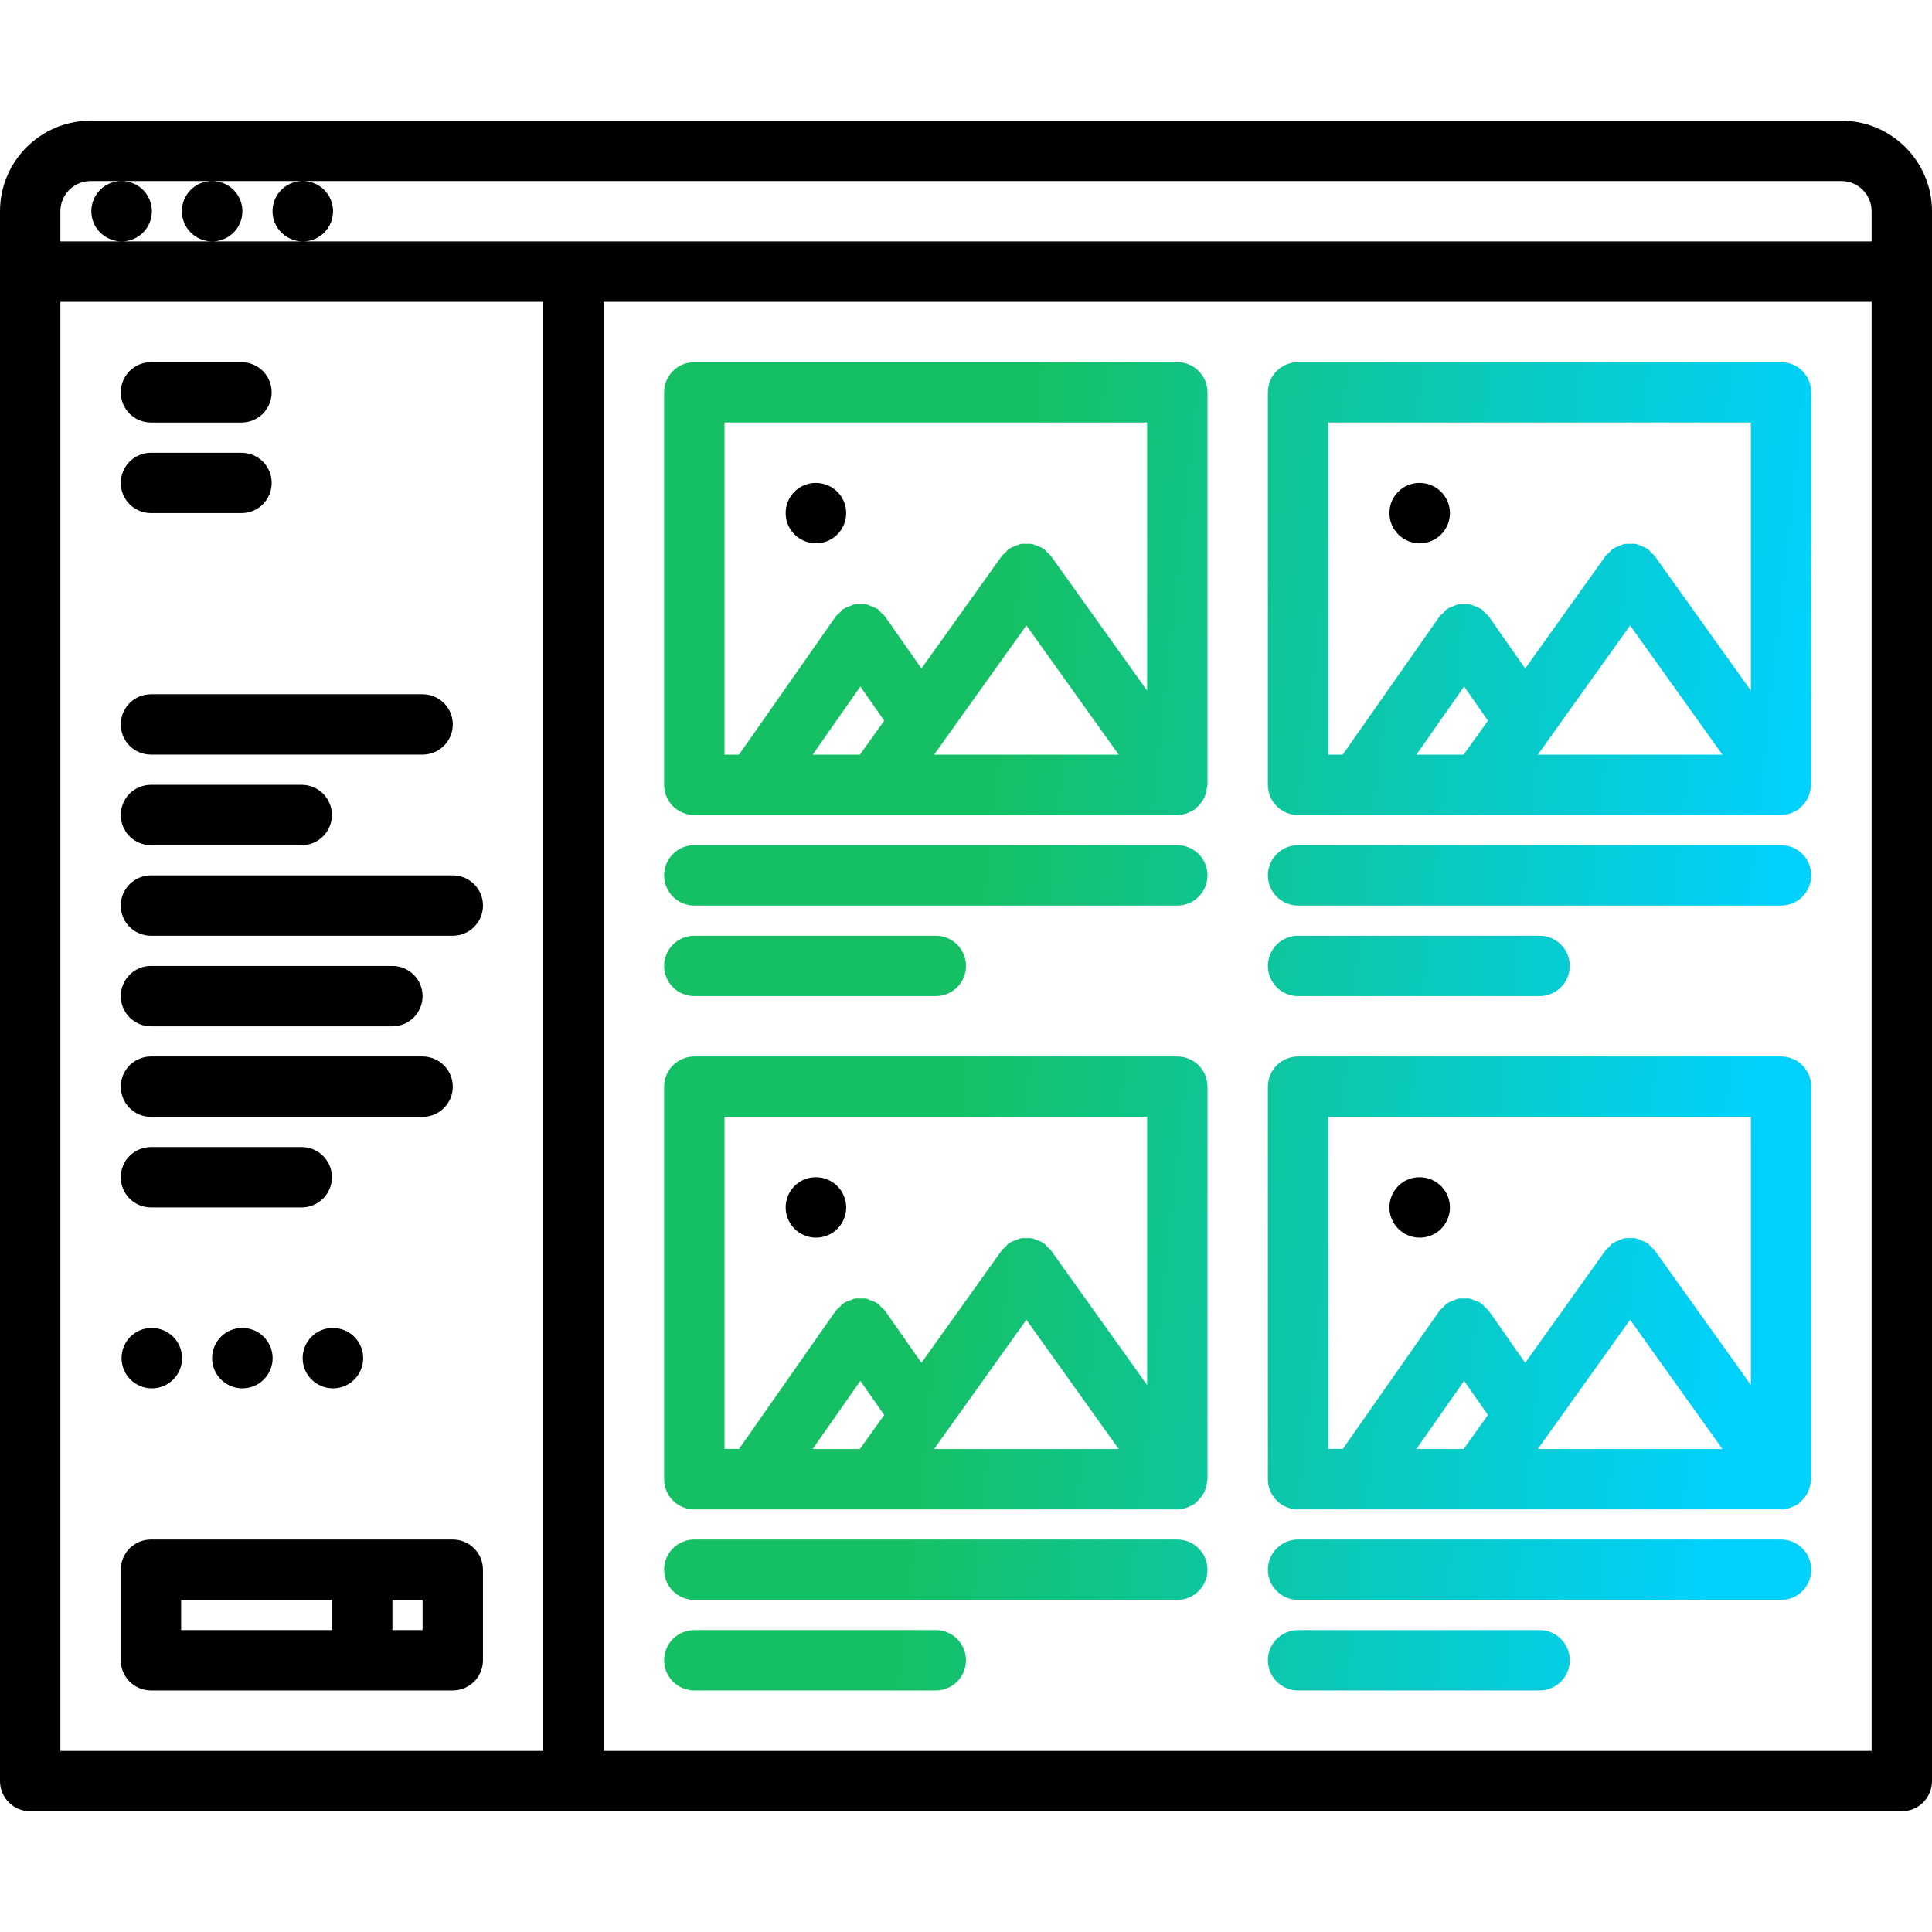 <svg width="55" height="55" viewBox="0 0 55 55" fill="none" xmlns="http://www.w3.org/2000/svg">
<path d="M52.422 3.436H2.578C1.157 3.436 0 4.592 0 6.014V50.705C0 50.932 0.091 51.151 0.252 51.312C0.413 51.473 0.631 51.564 0.859 51.564H54.141C54.368 51.564 54.587 51.473 54.748 51.312C54.91 51.151 55 50.932 55 50.705V6.014C55 4.592 53.843 3.436 52.422 3.436ZM1.719 8.592H15.466V49.845H1.719V8.592ZM17.185 8.592H53.281V49.845H17.185V8.592ZM2.578 5.154H3.455C2.98 5.154 2.6 5.538 2.6 6.014C2.6 6.489 2.989 6.873 3.464 6.873C3.692 6.873 3.911 6.783 4.072 6.621C4.233 6.46 4.324 6.242 4.324 6.014C4.324 5.786 4.233 5.567 4.072 5.406C3.911 5.245 3.692 5.154 3.464 5.154H6.032C5.558 5.154 5.178 5.538 5.178 6.014C5.178 6.489 5.566 6.873 6.041 6.873C6.269 6.873 6.488 6.783 6.649 6.621C6.81 6.46 6.901 6.242 6.901 6.014C6.901 5.786 6.81 5.567 6.649 5.406C6.488 5.245 6.269 5.154 6.041 5.154H8.613C8.138 5.154 7.758 5.538 7.758 6.014C7.758 6.489 8.147 6.873 8.622 6.873C8.85 6.873 9.069 6.783 9.23 6.621C9.391 6.46 9.481 6.242 9.481 6.014C9.481 5.786 9.391 5.567 9.23 5.406C9.069 5.245 8.85 5.154 8.622 5.154H52.422C52.65 5.154 52.868 5.245 53.029 5.406C53.191 5.567 53.281 5.786 53.281 6.014V6.873H1.719V6.014C1.719 5.786 1.809 5.567 1.97 5.406C2.132 5.245 2.35 5.154 2.578 5.154Z" fill="black"/>
<path d="M33.516 10.31H19.766C19.538 10.31 19.319 10.4 19.158 10.561C18.997 10.722 18.906 10.941 18.906 11.169V22.343C18.906 22.571 18.997 22.79 19.158 22.951C19.319 23.112 19.538 23.203 19.766 23.203H33.517C33.619 23.201 33.721 23.181 33.816 23.143C33.85 23.13 33.878 23.113 33.91 23.095C33.945 23.077 33.982 23.066 34.015 23.042C34.034 23.028 34.043 23.008 34.061 22.992C34.108 22.954 34.146 22.91 34.184 22.863C34.216 22.82 34.247 22.779 34.271 22.734C34.295 22.685 34.314 22.634 34.328 22.581C34.344 22.525 34.357 22.471 34.362 22.412C34.363 22.388 34.375 22.367 34.375 22.343V11.169C34.375 10.941 34.285 10.722 34.123 10.561C33.962 10.4 33.743 10.31 33.516 10.31ZM20.625 12.028H32.656V19.661L29.917 15.827C29.89 15.787 29.849 15.765 29.816 15.732C29.782 15.698 29.758 15.656 29.718 15.627C29.709 15.621 29.699 15.62 29.691 15.614C29.637 15.58 29.58 15.561 29.522 15.539C29.475 15.521 29.432 15.497 29.384 15.486C29.326 15.475 29.268 15.481 29.209 15.482C29.158 15.483 29.109 15.476 29.058 15.486C29.005 15.497 28.957 15.523 28.905 15.543C28.851 15.564 28.798 15.581 28.748 15.614C28.738 15.62 28.729 15.62 28.72 15.627C28.678 15.656 28.655 15.698 28.621 15.733C28.588 15.765 28.548 15.787 28.52 15.826L26.232 19.03L25.197 17.552C25.168 17.509 25.125 17.485 25.09 17.45C25.054 17.414 25.029 17.37 24.985 17.34C24.98 17.336 24.972 17.336 24.967 17.331C24.911 17.294 24.847 17.276 24.784 17.253C24.741 17.236 24.701 17.212 24.658 17.203C24.604 17.192 24.549 17.2 24.494 17.2C24.439 17.2 24.384 17.192 24.33 17.203C24.286 17.212 24.247 17.235 24.204 17.252C24.142 17.274 24.078 17.294 24.02 17.331C24.014 17.336 24.007 17.336 24.002 17.34C23.959 17.369 23.935 17.411 23.9 17.447C23.864 17.483 23.82 17.508 23.79 17.552L21.037 21.484H20.625V12.028ZM23.134 21.484L24.492 19.544L25.172 20.515L24.479 21.484H23.134ZM29.219 17.805L31.847 21.484H26.592L29.219 17.805ZM50.703 10.31H36.953C36.725 10.31 36.507 10.4 36.346 10.561C36.184 10.722 36.094 10.941 36.094 11.169V22.343C36.094 22.571 36.184 22.79 36.346 22.951C36.507 23.112 36.725 23.203 36.953 23.203H50.704C50.807 23.201 50.908 23.181 51.004 23.143C51.037 23.13 51.066 23.113 51.098 23.095C51.133 23.077 51.17 23.066 51.202 23.042C51.221 23.028 51.231 23.008 51.249 22.992C51.295 22.954 51.334 22.91 51.372 22.863C51.404 22.82 51.434 22.779 51.459 22.734C51.482 22.685 51.501 22.634 51.515 22.581C51.532 22.525 51.544 22.471 51.55 22.412C51.55 22.388 51.562 22.367 51.562 22.343V11.169C51.562 10.941 51.472 10.722 51.311 10.561C51.15 10.4 50.931 10.31 50.703 10.31ZM37.812 12.028H49.844V19.661L47.105 15.827C47.077 15.787 47.036 15.765 47.003 15.731C46.969 15.698 46.946 15.656 46.906 15.627C46.897 15.621 46.888 15.62 46.878 15.614C46.825 15.579 46.767 15.56 46.709 15.539C46.662 15.521 46.619 15.497 46.571 15.486C46.514 15.475 46.455 15.481 46.397 15.482C46.345 15.483 46.296 15.476 46.246 15.486C46.192 15.497 46.144 15.523 46.093 15.543C46.038 15.565 45.985 15.581 45.936 15.613C45.927 15.62 45.916 15.62 45.907 15.627C45.866 15.656 45.842 15.699 45.807 15.734C45.775 15.766 45.735 15.788 45.708 15.826L43.419 19.03L42.384 17.552C42.355 17.509 42.311 17.484 42.276 17.448C42.241 17.413 42.216 17.37 42.173 17.34C42.167 17.336 42.16 17.336 42.154 17.331C42.098 17.294 42.035 17.276 41.972 17.252C41.929 17.236 41.889 17.212 41.846 17.203C41.791 17.192 41.736 17.2 41.681 17.2C41.626 17.2 41.571 17.192 41.517 17.203C41.473 17.212 41.434 17.236 41.392 17.252C41.329 17.275 41.266 17.294 41.209 17.331C41.203 17.336 41.195 17.336 41.19 17.34C41.148 17.369 41.123 17.412 41.088 17.448C41.051 17.483 41.008 17.509 40.978 17.552L38.224 21.484H37.812V12.028ZM40.322 21.484L41.68 19.544L42.359 20.515L41.667 21.484H40.322ZM46.406 17.805L49.034 21.484H43.779L46.406 17.805ZM33.516 24.06H19.766C19.538 24.06 19.319 24.151 19.158 24.312C18.997 24.473 18.906 24.692 18.906 24.92C18.906 25.148 18.997 25.366 19.158 25.527C19.319 25.689 19.538 25.779 19.766 25.779H33.516C33.743 25.779 33.962 25.689 34.123 25.527C34.285 25.366 34.375 25.148 34.375 24.92C34.375 24.692 34.285 24.473 34.123 24.312C33.962 24.151 33.743 24.06 33.516 24.06ZM19.766 28.357H26.641C26.869 28.357 27.087 28.267 27.248 28.106C27.41 27.944 27.5 27.726 27.5 27.498C27.5 27.27 27.41 27.051 27.248 26.89C27.087 26.729 26.869 26.639 26.641 26.639H19.766C19.538 26.639 19.319 26.729 19.158 26.89C18.997 27.051 18.906 27.27 18.906 27.498C18.906 27.726 18.997 27.944 19.158 28.106C19.319 28.267 19.538 28.357 19.766 28.357ZM50.703 24.06H36.953C36.725 24.06 36.507 24.151 36.346 24.312C36.184 24.473 36.094 24.692 36.094 24.92C36.094 25.148 36.184 25.366 36.346 25.527C36.507 25.689 36.725 25.779 36.953 25.779H50.703C50.931 25.779 51.15 25.689 51.311 25.527C51.472 25.366 51.562 25.148 51.562 24.92C51.562 24.692 51.472 24.473 51.311 24.312C51.15 24.151 50.931 24.06 50.703 24.06ZM36.953 28.357H43.828C44.056 28.357 44.275 28.267 44.436 28.106C44.597 27.944 44.688 27.726 44.688 27.498C44.688 27.27 44.597 27.051 44.436 26.89C44.275 26.729 44.056 26.639 43.828 26.639H36.953C36.725 26.639 36.507 26.729 36.346 26.89C36.184 27.051 36.094 27.27 36.094 27.498C36.094 27.726 36.184 27.944 36.346 28.106C36.507 28.267 36.725 28.357 36.953 28.357ZM33.516 30.076H19.766C19.538 30.076 19.319 30.167 19.158 30.328C18.997 30.489 18.906 30.707 18.906 30.935V42.11C18.906 42.338 18.997 42.556 19.158 42.718C19.319 42.879 19.538 42.969 19.766 42.969H33.517C33.619 42.968 33.721 42.947 33.816 42.909C33.85 42.896 33.878 42.878 33.91 42.862C33.945 42.844 33.982 42.833 34.015 42.809C34.034 42.795 34.043 42.774 34.061 42.76C34.108 42.72 34.146 42.676 34.184 42.629C34.216 42.586 34.247 42.546 34.271 42.5C34.295 42.451 34.314 42.4 34.328 42.348C34.344 42.292 34.357 42.237 34.362 42.179C34.363 42.155 34.375 42.134 34.375 42.11V30.935C34.375 30.707 34.285 30.489 34.123 30.328C33.962 30.167 33.743 30.076 33.516 30.076ZM20.625 31.795H32.656V39.429L29.917 35.593C29.889 35.553 29.848 35.531 29.814 35.497C29.781 35.464 29.758 35.422 29.718 35.394C29.709 35.388 29.7 35.387 29.691 35.382C29.637 35.346 29.578 35.327 29.519 35.304C29.472 35.286 29.43 35.262 29.384 35.253C29.326 35.241 29.268 35.248 29.209 35.248C29.158 35.249 29.108 35.243 29.058 35.252C29.006 35.262 28.959 35.288 28.909 35.308C28.854 35.329 28.798 35.347 28.747 35.38C28.738 35.386 28.728 35.387 28.72 35.393C28.679 35.421 28.656 35.464 28.622 35.498C28.589 35.531 28.548 35.553 28.52 35.592L26.232 38.797L25.197 37.318C25.168 37.276 25.125 37.251 25.09 37.216C25.054 37.18 25.028 37.137 24.985 37.107C24.98 37.102 24.972 37.102 24.967 37.098C24.911 37.06 24.847 37.042 24.785 37.019C24.741 37.003 24.701 36.978 24.657 36.969C24.603 36.959 24.549 36.967 24.494 36.967C24.439 36.967 24.384 36.959 24.33 36.969C24.286 36.978 24.246 37.002 24.204 37.018C24.141 37.04 24.077 37.06 24.02 37.098C24.014 37.102 24.007 37.102 24.002 37.107C23.959 37.136 23.935 37.178 23.901 37.212C23.864 37.248 23.82 37.274 23.79 37.318L21.038 41.249H20.625V31.795ZM23.134 41.251L24.492 39.311L25.172 40.282L24.479 41.251H23.134ZM29.219 37.571L31.847 41.251H26.592L29.219 37.571ZM50.703 30.076H36.953C36.725 30.076 36.507 30.167 36.346 30.328C36.184 30.489 36.094 30.707 36.094 30.935V42.11C36.094 42.338 36.184 42.556 36.346 42.718C36.507 42.879 36.725 42.969 36.953 42.969H50.704C50.807 42.968 50.908 42.947 51.004 42.909C51.037 42.896 51.066 42.878 51.098 42.862C51.133 42.844 51.17 42.833 51.202 42.809C51.221 42.795 51.231 42.774 51.249 42.76C51.295 42.72 51.334 42.676 51.372 42.629C51.404 42.586 51.434 42.546 51.459 42.5C51.482 42.451 51.501 42.4 51.515 42.348C51.532 42.292 51.544 42.237 51.55 42.179C51.55 42.155 51.562 42.134 51.562 42.11V30.935C51.562 30.707 51.472 30.489 51.311 30.328C51.15 30.167 50.931 30.076 50.703 30.076ZM37.812 31.795H49.844V39.429L47.105 35.593C47.077 35.553 47.035 35.531 47.002 35.496C46.968 35.464 46.945 35.422 46.906 35.394C46.897 35.388 46.888 35.387 46.88 35.382C46.826 35.346 46.766 35.327 46.705 35.304C46.66 35.286 46.618 35.262 46.571 35.253C46.514 35.241 46.455 35.248 46.397 35.248C46.345 35.249 46.296 35.243 46.245 35.252C46.193 35.262 46.147 35.288 46.096 35.308C46.041 35.329 45.985 35.347 45.935 35.38C45.926 35.386 45.916 35.386 45.907 35.393C45.866 35.422 45.843 35.464 45.808 35.499C45.776 35.531 45.735 35.554 45.708 35.592L43.419 38.797L42.384 37.318C42.354 37.275 42.311 37.25 42.276 37.214C42.24 37.179 42.216 37.136 42.173 37.107C42.167 37.102 42.16 37.102 42.154 37.098C42.098 37.06 42.035 37.042 41.972 37.018C41.929 37.003 41.889 36.978 41.846 36.969C41.791 36.959 41.736 36.967 41.681 36.967C41.626 36.967 41.571 36.959 41.518 36.969C41.473 36.978 41.433 37.003 41.391 37.018C41.328 37.041 41.266 37.06 41.209 37.098C41.202 37.102 41.195 37.102 41.19 37.107C41.148 37.136 41.124 37.178 41.088 37.213C41.052 37.249 41.008 37.274 40.978 37.318L38.227 41.249H37.812V31.795ZM40.322 41.251L41.68 39.311L42.359 40.282L41.667 41.251H40.322ZM46.406 37.571L49.034 41.251H43.779L46.406 37.571ZM33.516 43.827H19.766C19.538 43.827 19.319 43.917 19.158 44.079C18.997 44.24 18.906 44.458 18.906 44.686C18.906 44.914 18.997 45.133 19.158 45.294C19.319 45.455 19.538 45.546 19.766 45.546H33.516C33.743 45.546 33.962 45.455 34.123 45.294C34.285 45.133 34.375 44.914 34.375 44.686C34.375 44.458 34.285 44.24 34.123 44.079C33.962 43.917 33.743 43.827 33.516 43.827ZM26.641 46.405H19.766C19.538 46.405 19.319 46.496 19.158 46.657C18.997 46.818 18.906 47.036 18.906 47.264C18.906 47.492 18.997 47.711 19.158 47.872C19.319 48.033 19.538 48.124 19.766 48.124H26.641C26.869 48.124 27.087 48.033 27.248 47.872C27.41 47.711 27.5 47.492 27.5 47.264C27.5 47.036 27.41 46.818 27.248 46.657C27.087 46.496 26.869 46.405 26.641 46.405ZM50.703 43.827H36.953C36.725 43.827 36.507 43.917 36.346 44.079C36.184 44.24 36.094 44.458 36.094 44.686C36.094 44.914 36.184 45.133 36.346 45.294C36.507 45.455 36.725 45.546 36.953 45.546H50.703C50.931 45.546 51.15 45.455 51.311 45.294C51.472 45.133 51.562 44.914 51.562 44.686C51.562 44.458 51.472 44.24 51.311 44.079C51.15 43.917 50.931 43.827 50.703 43.827ZM43.828 46.405H36.953C36.725 46.405 36.507 46.496 36.346 46.657C36.184 46.818 36.094 47.036 36.094 47.264C36.094 47.492 36.184 47.711 36.346 47.872C36.507 48.033 36.725 48.124 36.953 48.124H43.828C44.056 48.124 44.275 48.033 44.436 47.872C44.597 47.711 44.688 47.492 44.688 47.264C44.688 47.036 44.597 46.818 44.436 46.657C44.275 46.496 44.056 46.405 43.828 46.405Z" fill="url(#paint0_linear_15680_15789)"/>
<path d="M23.23 35.233C23.458 35.233 23.676 35.143 23.837 34.982C23.999 34.82 24.089 34.602 24.089 34.374C24.089 34.146 23.999 33.927 23.837 33.766C23.676 33.605 23.458 33.514 23.23 33.514H23.22C22.746 33.514 22.366 33.899 22.366 34.374C22.366 34.849 22.755 35.233 23.23 35.233ZM23.23 15.467C23.458 15.467 23.676 15.376 23.837 15.215C23.999 15.054 24.089 14.835 24.089 14.607C24.089 14.38 23.999 14.161 23.837 14C23.676 13.839 23.458 13.748 23.23 13.748H23.22C22.746 13.748 22.366 14.132 22.366 14.607C22.366 15.083 22.755 15.467 23.23 15.467ZM40.417 35.233C40.645 35.233 40.864 35.143 41.025 34.982C41.186 34.82 41.277 34.602 41.277 34.374C41.277 34.146 41.186 33.927 41.025 33.766C40.864 33.605 40.645 33.514 40.417 33.514H40.408C39.933 33.514 39.554 33.899 39.554 34.374C39.554 34.849 39.943 35.233 40.417 35.233ZM40.417 15.467C40.645 15.467 40.864 15.376 41.025 15.215C41.186 15.054 41.277 14.835 41.277 14.607C41.277 14.38 41.186 14.161 41.025 14C40.864 13.839 40.645 13.748 40.417 13.748H40.408C39.933 13.748 39.554 14.132 39.554 14.607C39.554 15.083 39.943 15.467 40.417 15.467ZM4.298 12.029H6.875C7.103 12.029 7.322 11.939 7.483 11.778C7.644 11.616 7.734 11.398 7.734 11.17C7.734 10.942 7.644 10.723 7.483 10.562C7.322 10.401 7.103 10.31 6.875 10.31H4.298C4.07 10.31 3.851 10.401 3.69 10.562C3.529 10.723 3.438 10.942 3.438 11.17C3.438 11.398 3.529 11.616 3.69 11.778C3.851 11.939 4.07 12.029 4.298 12.029ZM4.298 14.607H6.875C7.103 14.607 7.322 14.517 7.483 14.356C7.644 14.195 7.734 13.976 7.734 13.748C7.734 13.52 7.644 13.302 7.483 13.14C7.322 12.979 7.103 12.889 6.875 12.889H4.298C4.07 12.889 3.851 12.979 3.69 13.14C3.529 13.302 3.438 13.52 3.438 13.748C3.438 13.976 3.529 14.195 3.69 14.356C3.851 14.517 4.07 14.607 4.298 14.607ZM4.297 21.482H12.03C12.258 21.482 12.477 21.392 12.638 21.231C12.799 21.07 12.89 20.851 12.89 20.623C12.89 20.395 12.799 20.177 12.638 20.015C12.477 19.854 12.258 19.764 12.03 19.764H4.297C4.069 19.764 3.85 19.854 3.689 20.015C3.528 20.177 3.438 20.395 3.438 20.623C3.438 20.851 3.528 21.07 3.689 21.231C3.85 21.392 4.069 21.482 4.297 21.482ZM4.297 24.061H8.589C8.817 24.061 9.036 23.97 9.197 23.809C9.358 23.648 9.449 23.429 9.449 23.201C9.449 22.973 9.358 22.755 9.197 22.593C9.036 22.432 8.817 22.342 8.589 22.342H4.297C4.069 22.342 3.85 22.432 3.689 22.593C3.528 22.755 3.438 22.973 3.438 23.201C3.438 23.429 3.528 23.648 3.689 23.809C3.85 23.97 4.069 24.061 4.297 24.061ZM4.297 26.639H12.891C13.118 26.639 13.337 26.548 13.498 26.387C13.659 26.226 13.75 26.007 13.75 25.779C13.75 25.551 13.659 25.333 13.498 25.172C13.337 25.011 13.118 24.92 12.891 24.92H4.297C4.069 24.92 3.85 25.011 3.689 25.172C3.528 25.333 3.438 25.551 3.438 25.779C3.438 26.007 3.528 26.226 3.689 26.387C3.85 26.548 4.069 26.639 4.297 26.639ZM4.297 29.217H11.17C11.398 29.217 11.617 29.126 11.778 28.965C11.939 28.804 12.03 28.585 12.03 28.357C12.03 28.13 11.939 27.911 11.778 27.75C11.617 27.589 11.398 27.498 11.17 27.498H4.297C4.069 27.498 3.85 27.589 3.689 27.75C3.528 27.911 3.438 28.13 3.438 28.357C3.438 28.585 3.528 28.804 3.689 28.965C3.85 29.126 4.069 29.217 4.297 29.217ZM4.297 31.795H12.03C12.258 31.795 12.477 31.704 12.638 31.543C12.799 31.382 12.89 31.163 12.89 30.936C12.89 30.708 12.799 30.489 12.638 30.328C12.477 30.167 12.258 30.076 12.03 30.076H4.297C4.069 30.076 3.85 30.167 3.689 30.328C3.528 30.489 3.438 30.708 3.438 30.936C3.438 31.163 3.528 31.382 3.689 31.543C3.85 31.704 4.069 31.795 4.297 31.795ZM4.297 34.373H8.589C8.817 34.373 9.036 34.282 9.197 34.121C9.358 33.96 9.449 33.742 9.449 33.514C9.449 33.286 9.358 33.067 9.197 32.906C9.036 32.745 8.817 32.654 8.589 32.654H4.297C4.069 32.654 3.85 32.745 3.689 32.906C3.528 33.067 3.438 33.286 3.438 33.514C3.438 33.742 3.528 33.96 3.689 34.121C3.85 34.282 4.069 34.373 4.297 34.373ZM4.314 37.805C3.84 37.805 3.46 38.19 3.46 38.665C3.46 39.14 3.848 39.524 4.324 39.524C4.551 39.524 4.77 39.434 4.931 39.272C5.092 39.111 5.183 38.893 5.183 38.665C5.183 38.437 5.092 38.218 4.931 38.057C4.77 37.896 4.551 37.805 4.324 37.805H4.314ZM6.892 37.805C6.418 37.805 6.038 38.19 6.038 38.665C6.038 39.14 6.426 39.524 6.902 39.524C7.13 39.524 7.348 39.434 7.509 39.272C7.67 39.111 7.761 38.893 7.761 38.665C7.761 38.437 7.67 38.218 7.509 38.057C7.348 37.896 7.13 37.805 6.902 37.805H6.892ZM9.47 37.805C8.996 37.805 8.616 38.19 8.616 38.665C8.616 39.14 9.005 39.524 9.48 39.524C9.708 39.524 9.926 39.434 10.087 39.272C10.249 39.111 10.339 38.893 10.339 38.665C10.339 38.437 10.249 38.218 10.087 38.057C9.926 37.896 9.708 37.805 9.48 37.805H9.47ZM12.89 43.827H4.297C4.069 43.827 3.85 43.918 3.689 44.079C3.528 44.24 3.438 44.459 3.438 44.686V47.264C3.438 47.492 3.528 47.711 3.689 47.872C3.85 48.033 4.069 48.124 4.297 48.124H12.89C13.118 48.124 13.336 48.033 13.497 47.872C13.659 47.711 13.749 47.492 13.749 47.264V44.686C13.749 44.459 13.659 44.24 13.497 44.079C13.336 43.918 13.118 43.827 12.89 43.827ZM5.156 45.546H9.452V46.405H5.156V45.546ZM12.03 46.405H11.171V45.546H12.03V46.405Z" fill="black"/>
<defs>
<linearGradient id="paint0_linear_15680_15789" x1="18.41" y1="14.872" x2="54.75" y2="18.826" gradientUnits="userSpaceOnUse">
<stop offset="0.285" stop-color="#15C064"/>
<stop offset="0.918" stop-color="#00D1FF"/>
</linearGradient>
</defs>
</svg>
